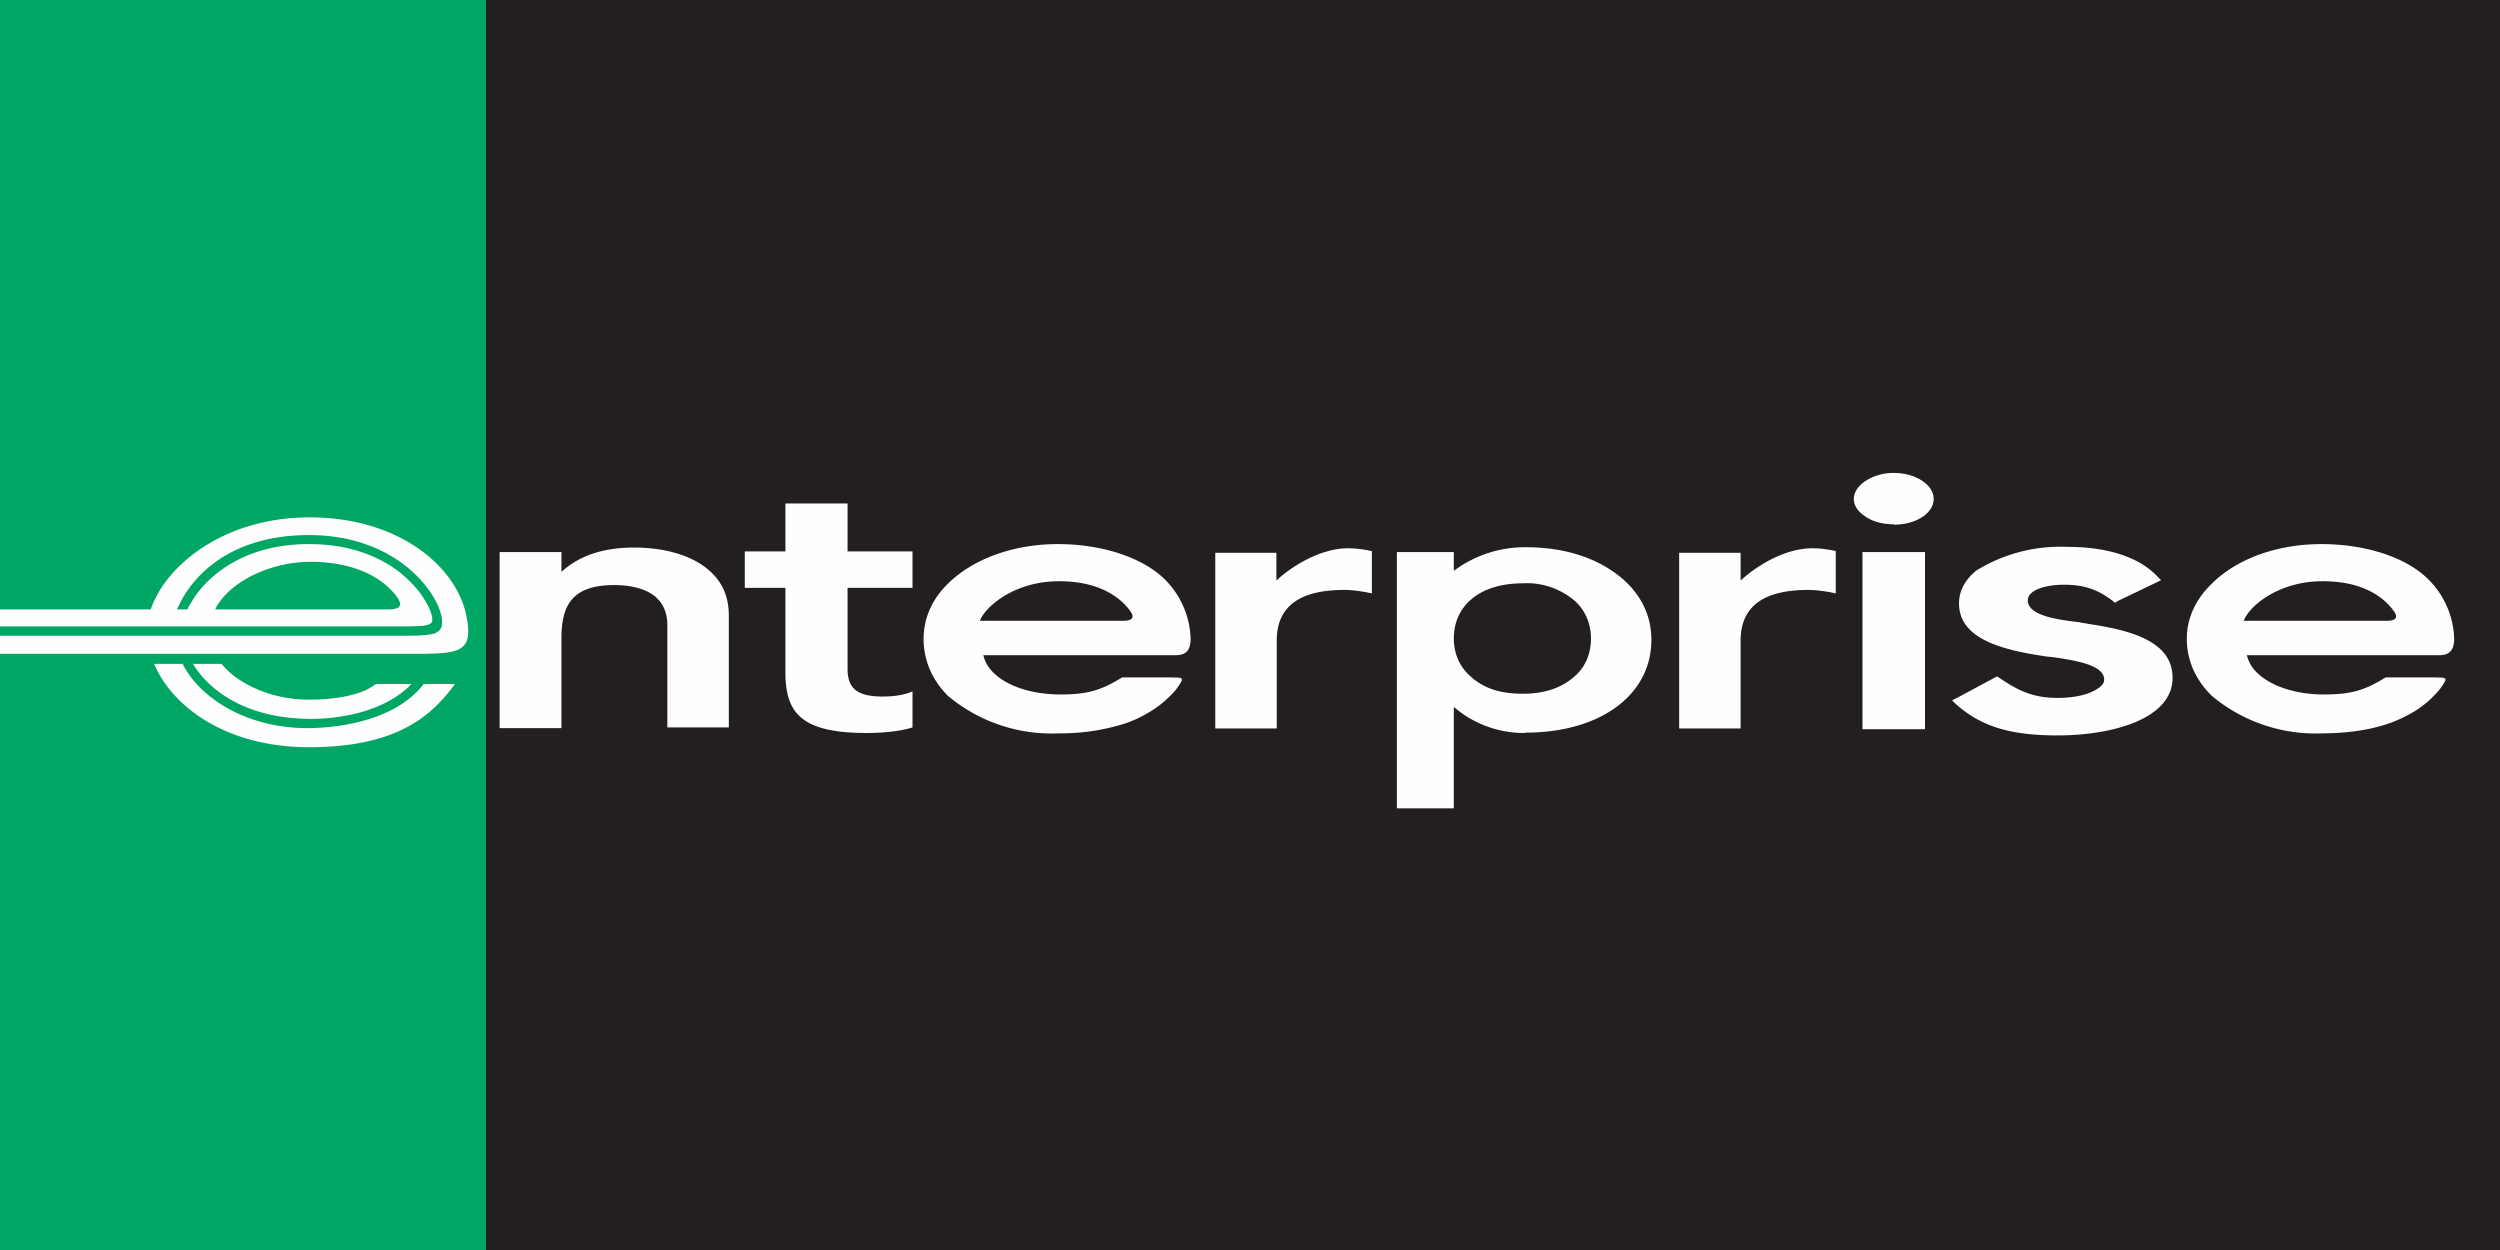 <svg width="72" height="36" xmlns="http://www.w3.org/2000/svg"><rect width="100%" height="100%" fill="#333333" stroke="none"/><g fill="none" fill-rule="evenodd"><path fill="#00A664" d="M0 0h14v36H0z"/><path fill="#231F20" d="M14 0h58v36H14z"/><g fill="#FEFEFE"><path d="M45.37 17.32a2.11 2.11 0 0 0-1.52-.52c-1.23 0-1.98.64-1.98 1.59 0 .42.16.8.46 1.07.37.35.85.52 1.52.52.66 0 1.15-.18 1.52-.52.3-.27.45-.65.45-1.07 0-.41-.15-.79-.45-1.07m-1.44 3.79a3.1 3.1 0 0 1-2.06-.75v2.92h-1.64V15.9h1.64v.54a3.42 3.42 0 0 1 2.06-.68c1.18 0 2.12.33 2.8.91.55.48.83 1.08.83 1.76 0 1.57-1.45 2.67-3.63 2.67M53.64 21h1.8v-5.1h-1.8V21zm.91-5.9c-.35 0-.67-.09-.89-.27-.17-.12-.27-.29-.27-.46 0-.17.1-.34.27-.47.22-.17.54-.28.87-.28.35 0 .68.1.9.28.17.13.26.3.26.47 0 .41-.51.74-1.14.74zM59.26 21.18c-1.4 0-2.22-.27-2.94-.91l-.1-.1.12-.06 1.1-.59.08-.04.07.05c.46.3.88.57 1.67.57.57 0 .98-.13 1.2-.3.1-.08.14-.14.14-.23 0-.42-.84-.55-1.44-.64l-.2-.02c-1.25-.18-2.54-.49-2.54-1.53 0-.36.17-.68.5-.95a4.62 4.62 0 0 1 2.62-.68c1.21 0 2.1.32 2.6.86l.1.1-1.25.6-.08.05-.07-.06c-.4-.3-.78-.46-1.39-.46-.56 0-1.05.16-1.05.45 0 .44.86.56 1.49.63.1.03.2.03.26.05 1.22.18 2.42.5 2.42 1.55 0 1.22-1.82 1.66-3.3 1.66M19.22 20.96V18c0-.35-.12-.62-.35-.82-.33-.27-.82-.33-1.18-.33-1.18 0-1.52.55-1.52 1.52v2.6h-1.78V15.9h1.78v.57c.47-.43 1.13-.7 2.09-.7.9 0 1.66.23 2.13.63.41.34.6.78.6 1.33v3.22h-1.77M21.45 16.93v-1.05h1.17V14.5h1.79v1.38h1.87v1.05h-1.87v2.33c0 .5.2.8 1 .8.32 0 .64-.04.87-.15v1.04c-.38.12-.9.16-1.32.16-1.9 0-2.34-.59-2.34-1.75v-2.43h-1.17M32.34 17.88h-4.12c.15-.4.97-1.12 2.22-1.14 1.26-.02 1.88.51 2.14.9.12.2-.07.24-.24.24m-.04 1.64c-.56.34-.93.47-1.66.48-.85.02-1.62-.22-2.02-.62a1.02 1.02 0 0 1-.3-.51h5.53c.3 0 .44-.13.44-.48a2.52 2.52 0 0 0-.76-1.72c-.64-.62-1.8-1-3.06-1-1.31 0-2.46.44-3.17 1.14-.46.45-.7 1-.7 1.59 0 .61.24 1.18.7 1.64a4.65 4.65 0 0 0 3.21 1.08 6.1 6.1 0 0 0 1.88-.28c.25-.08.49-.2.71-.33a3 3 0 0 0 .63-.5c.12-.11.22-.25.3-.4.06-.12-.15-.09-.29-.1h-1.43v.01M39.5 15.87s-.34-.08-.67-.08c-.8 0-1.62.51-2.07.93v-.8H35v5.06h1.77v-2.53c0-.98.65-1.46 1.95-1.46.17 0 .38.02.64.07l.15.03v-1.22M52.87 15.87s-.34-.08-.67-.08c-.8 0-1.62.51-2.07.93v-.8h-1.77v5.06h1.77v-2.53c0-.98.65-1.46 1.95-1.46.17 0 .38.02.65.07l.14.03v-1.22M68.73 17.88h-4.11c.14-.4.96-1.12 2.21-1.14 1.27-.02 1.88.51 2.14.9.12.2-.07.24-.24.24m-.04 1.64c-.56.34-.93.47-1.66.48-.85.02-1.61-.22-2.02-.62a1.02 1.02 0 0 1-.3-.51h5.53c.3 0 .44-.13.44-.48a2.51 2.51 0 0 0-.76-1.72c-.63-.62-1.79-1-3.06-1-1.31 0-2.46.44-3.16 1.14-.47.45-.72 1-.72 1.59 0 .61.25 1.18.72 1.64a4.66 4.66 0 0 0 3.2 1.08c.6 0 1.32-.08 1.88-.28.25-.08.49-.2.72-.33.23-.14.44-.3.62-.5.12-.11.22-.25.3-.4.06-.12-.15-.09-.28-.1H68.7v.01M11.51 17.45c.03-.05.01-.12-.05-.22-.47-.67-1.38-1.05-2.51-1.05-1.09 0-2.18.5-2.65 1.19 0 0-.07.09-.1.18h5c.13 0 .27-.02.31-.1zm1.92.28c.09.43.07.7-.06.85-.19.23-.62.24-1.22.25H0v-1.28h4.34l.07-.18c.54-1.25 2.2-2.47 4.5-2.47 2.6 0 4.24 1.43 4.52 2.83zm-.82.46c.1-.07.13-.16.12-.31-.02-.67-1.19-2.47-3.83-2.47-2.54 0-3.47 1.47-3.7 1.93l-.1.2v.01h.3c.03-.07.05-.12.1-.18.2-.39 1.15-1.7 3.4-1.7 2.63 0 3.55 1.78 3.55 2.16 0 .07-.01.1-.03.11-.08.07-.18.1-.83.1H0v.27h11.59c.84 0 .94-.06 1.02-.12zM11.85 19.7c-1.05 1.09-2.98 1.01-3.06 1-1.75-.04-2.8-.85-3.23-1.58h.82c.5.61 1.49 1.03 2.5 1.03.64 0 1.5-.09 1.94-.45h1.03zm.35 0h.9a.95.95 0 0 1-.08.11c-.65.85-1.65 1.71-4.12 1.71-2.4 0-3.95-1.18-4.46-2.4h.82c.44.89 1.7 1.82 3.52 1.85.24 0 2.38.03 3.4-1.24l.02-.03z"/></g></g></svg>